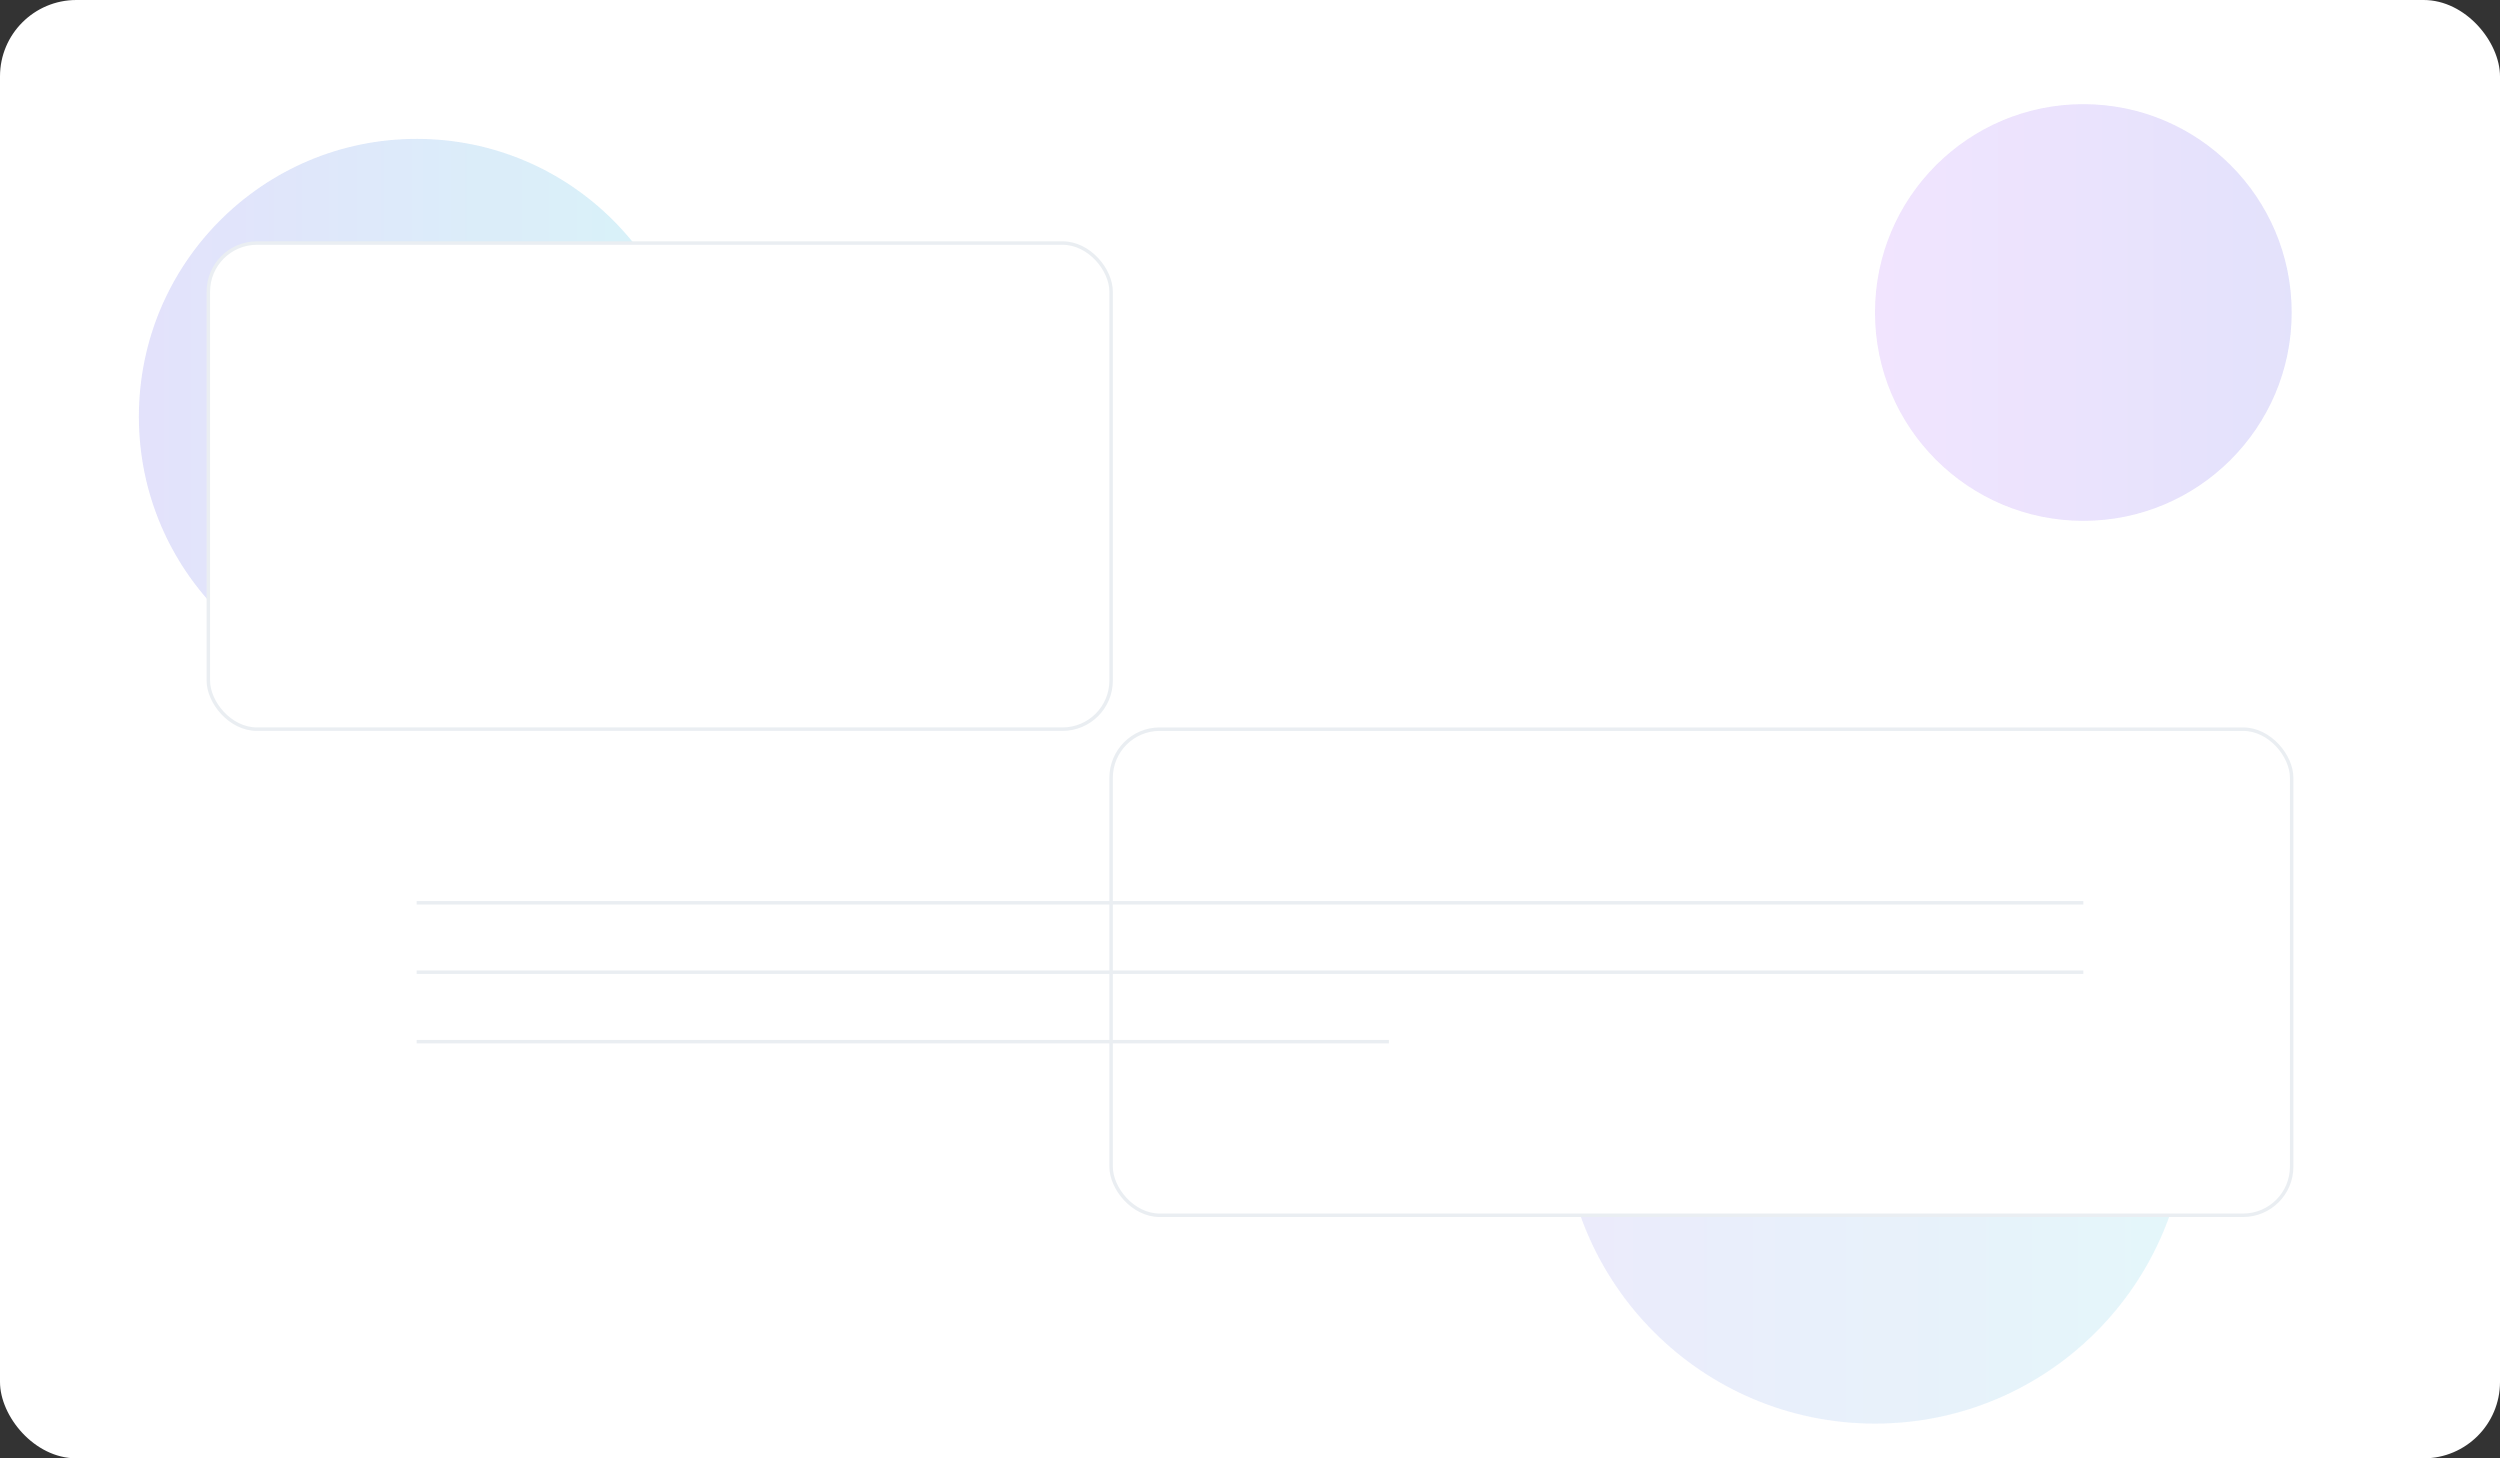 
<svg xmlns="http://www.w3.org/2000/svg" viewBox="0 0 720 420">
  <rect x="0" y="0" width="720" height="420" fill="#333333" stroke="none"/>
  <defs>
    <linearGradient id="a" x1="0" x2="1">
      <stop offset="0" stop-color="#4F46E5"/>
      <stop offset="1" stop-color="#06B6D4"/>
    </linearGradient>
    <linearGradient id="b" x1="0" x2="1">
      <stop offset="0" stop-color="#A855F7"/>
      <stop offset="1" stop-color="#4F46E5"/>
    </linearGradient>
  </defs>
  <rect width="720" height="420" rx="22" fill="#ffffff" />
  <g opacity="0.9">
    <circle cx="120" cy="120" r="80" fill="url(#a)" opacity="0.18"/>
    <circle cx="600" cy="90" r="60" fill="url(#b)" opacity="0.18"/>
    <circle cx="540" cy="320" r="90" fill="url(#a)" opacity="0.12"/>
  </g>
  <g stroke="#eaeef2">
    <rect x="60" y="70" width="260" height="140" rx="14" fill="#fff"/>
    <rect x="320" y="210" width="340" height="140" rx="14" fill="#fff"/>
  </g>
  <g>
    <path d="M120 260h480" stroke="#eaeef2"/>
    <path d="M120 280h480" stroke="#eaeef2"/>
    <path d="M120 300h280" stroke="#eaeef2"/>
  </g>
</svg>
